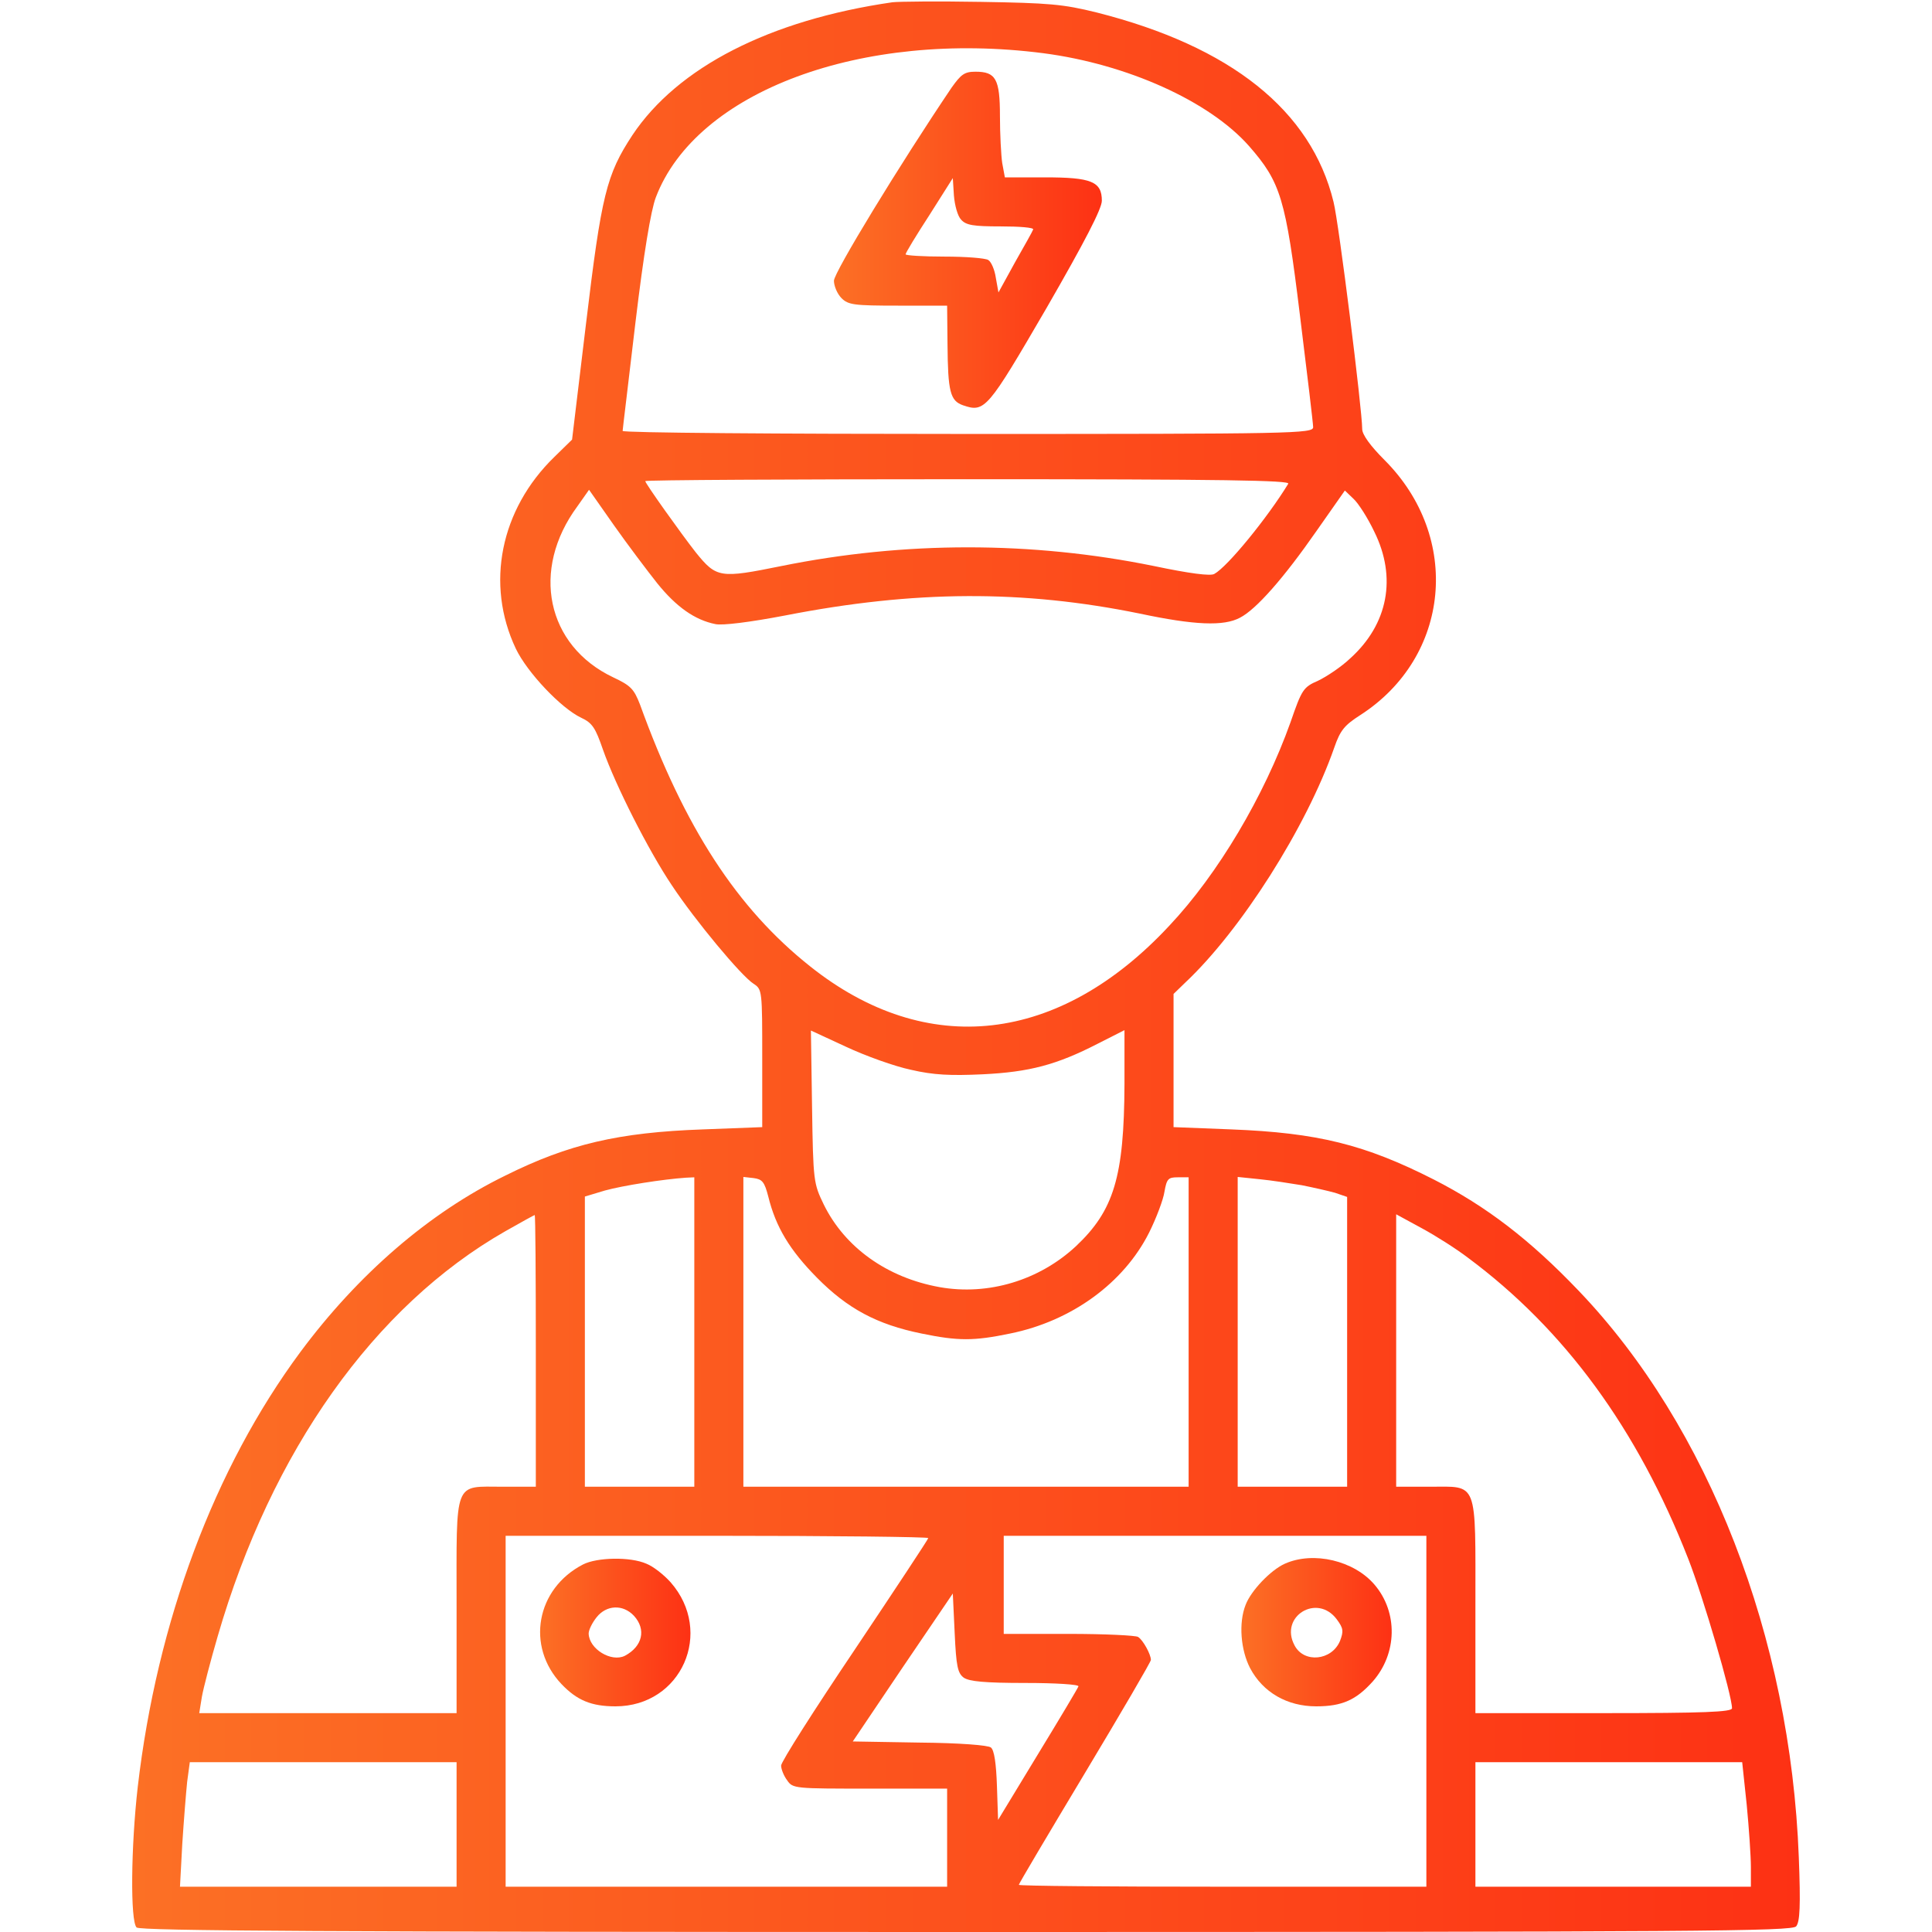 <svg xmlns="http://www.w3.org/2000/svg" width="70" height="70" viewBox="0 0 70 70" fill="none"><path d="M32.334 0.082C27.891 0.725 24.555 2.434 22.914 4.895C21.971 6.33 21.793 7.055 21.232 11.73L20.727 15.928L20.084 16.557C18.129 18.457 17.582 21.164 18.689 23.502C19.1 24.363 20.33 25.662 21.055 26.004C21.465 26.195 21.574 26.373 21.848 27.166C22.299 28.451 23.502 30.83 24.35 32.088C25.184 33.346 26.852 35.355 27.303 35.643C27.617 35.848 27.617 35.889 27.617 38.35V40.838L25.471 40.92C22.408 41.029 20.604 41.453 18.32 42.588C15.545 43.941 12.975 46.17 10.883 48.986C7.766 53.197 5.688 58.748 4.99 64.75C4.744 66.91 4.717 69.603 4.949 69.836C5.072 69.959 11.935 70 35.014 70C61.715 70 64.928 69.973 65.078 69.795C65.215 69.631 65.242 69.043 65.174 67.293C64.873 59.322 61.906 51.68 57.19 46.758C55.426 44.912 53.853 43.709 51.953 42.738C49.451 41.467 47.742 41.043 44.611 40.92L42.52 40.838V38.418V36.012L42.943 35.602C44.953 33.715 47.332 29.982 48.344 27.084C48.562 26.455 48.713 26.277 49.287 25.908C52.555 23.803 52.965 19.469 50.162 16.666C49.656 16.16 49.355 15.75 49.355 15.545C49.355 14.848 48.508 8.066 48.316 7.314C47.51 4.006 44.598 1.682 39.73 0.451C38.514 0.15 38.008 0.109 35.547 0.068C34.002 0.041 32.566 0.055 32.334 0.082ZM37.803 1.928C40.838 2.324 43.818 3.664 45.254 5.291C46.402 6.604 46.58 7.178 47.1 11.43C47.359 13.521 47.578 15.354 47.578 15.477C47.578 15.709 46.895 15.723 35.068 15.723C28.191 15.723 22.559 15.682 22.559 15.613C22.559 15.559 22.777 13.795 23.023 11.69C23.324 9.174 23.584 7.615 23.762 7.15C25.225 3.309 31.227 1.08 37.803 1.928ZM46.676 17.527C45.924 18.758 44.475 20.535 43.996 20.795C43.859 20.877 43.107 20.781 41.809 20.508C37.379 19.605 32.772 19.605 28.314 20.508C26.086 20.959 25.963 20.945 25.211 20.016C24.664 19.318 23.379 17.514 23.379 17.432C23.379 17.391 28.643 17.363 35.082 17.363C44.393 17.363 46.758 17.404 46.676 17.527ZM23.816 21.137C24.5 21.984 25.17 22.463 25.922 22.613C26.168 22.668 27.166 22.545 28.451 22.299C33.141 21.383 37.065 21.369 41.289 22.23C43.285 22.654 44.338 22.695 44.926 22.381C45.514 22.08 46.512 20.945 47.701 19.236L48.727 17.773L49.041 18.074C49.219 18.238 49.56 18.771 49.793 19.264C50.613 20.918 50.299 22.613 48.918 23.857C48.603 24.158 48.07 24.514 47.756 24.664C47.223 24.896 47.168 24.979 46.758 26.168C45.801 28.848 44.133 31.664 42.369 33.537C38.377 37.83 33.578 38.377 29.354 35.014C26.701 32.908 24.801 29.982 23.188 25.525C22.969 24.965 22.859 24.842 22.217 24.541C19.797 23.393 19.223 20.645 20.918 18.348L21.342 17.746L22.244 19.031C22.736 19.729 23.447 20.672 23.816 21.137ZM33.004 38.76C33.824 38.951 34.44 38.978 35.602 38.924C37.297 38.842 38.281 38.582 39.772 37.816L40.742 37.324V39.279C40.728 42.643 40.359 43.859 38.978 45.158C37.652 46.389 35.807 46.949 34.043 46.635C32.143 46.293 30.611 45.199 29.846 43.641C29.477 42.875 29.463 42.807 29.422 40.1L29.381 37.338L30.652 37.926C31.35 38.254 32.416 38.637 33.004 38.76ZM25.156 48.262V53.867H23.174H21.191V48.603V43.353L21.916 43.135C22.559 42.957 24.035 42.725 24.855 42.67L25.156 42.656V48.262ZM27.836 43.353C28.109 44.461 28.615 45.295 29.6 46.293C30.707 47.414 31.773 47.988 33.387 48.316C34.713 48.59 35.287 48.59 36.6 48.316C38.828 47.865 40.715 46.484 41.631 44.666C41.891 44.147 42.15 43.463 42.191 43.176C42.273 42.711 42.328 42.656 42.67 42.656H43.066V48.262V53.867H35H26.934V48.248V42.643L27.303 42.684C27.617 42.725 27.699 42.82 27.836 43.353ZM47.168 42.943C47.578 43.025 48.125 43.148 48.371 43.217L48.809 43.367V48.617V53.867H46.826H44.844V48.248V42.643L45.637 42.725C46.06 42.766 46.758 42.875 47.168 42.943ZM19.414 48.945V53.867H18.225C16.42 53.867 16.543 53.566 16.543 58.201V62.07H11.881H7.219L7.314 61.482C7.369 61.168 7.629 60.17 7.889 59.281C9.83 52.582 13.562 47.318 18.307 44.611C18.881 44.283 19.359 44.023 19.373 44.023C19.4 44.023 19.414 46.238 19.414 48.945ZM53.184 45.568C56.684 48.166 59.322 51.762 61.168 56.478C61.715 57.873 62.754 61.428 62.754 61.893C62.754 62.029 61.728 62.07 58.105 62.07H53.457V58.215C53.457 53.58 53.566 53.867 51.789 53.867H50.586V48.932V43.996L51.516 44.502C52.022 44.775 52.773 45.254 53.184 45.568ZM33.633 55.727C33.633 55.768 32.43 57.586 30.967 59.773C29.504 61.947 28.301 63.834 28.301 63.971C28.301 64.094 28.396 64.34 28.52 64.504C28.725 64.805 28.793 64.805 31.527 64.805H34.316V66.582V68.359H26.318H18.32V62.002V55.645H25.977C30.188 55.645 33.633 55.685 33.633 55.727ZM51.68 62.002V68.359H44.297C40.236 68.359 36.914 68.332 36.914 68.291C36.914 68.25 37.994 66.432 39.307 64.244C40.619 62.057 41.699 60.211 41.699 60.143C41.699 59.938 41.412 59.418 41.234 59.309C41.152 59.254 40.018 59.199 38.732 59.199H36.367V57.422V55.645H44.023H51.68V62.002ZM34.918 60.785C35.123 60.922 35.67 60.977 37.16 60.977C38.24 60.977 39.102 61.031 39.074 61.1C39.06 61.154 38.391 62.275 37.598 63.574L36.162 65.939L36.121 64.709C36.094 63.902 36.025 63.41 35.902 63.315C35.807 63.232 34.768 63.15 33.318 63.137L30.898 63.096L32.703 60.416L34.522 57.736L34.59 59.172C34.645 60.375 34.699 60.621 34.918 60.785ZM16.543 66.103V68.359H11.525H6.521L6.604 66.814C6.658 65.981 6.74 64.955 6.781 64.559L6.877 63.848H11.703H16.543V66.103ZM63.287 65.393C63.369 66.24 63.438 67.266 63.438 67.648V68.359H58.447H53.457V66.103V63.848H58.297H63.123L63.287 65.393Z" fill="url(#paint0_linear_15_87)"></path><path d="M34.48 3.172C32.607 5.947 30.215 9.871 30.215 10.172C30.215 10.363 30.338 10.65 30.488 10.801C30.734 11.047 30.939 11.074 32.539 11.074H34.316L34.33 12.469C34.344 14.191 34.426 14.52 34.891 14.684C35.684 14.957 35.779 14.834 37.912 11.17C39.307 8.75 39.922 7.561 39.922 7.273C39.922 6.576 39.539 6.426 37.857 6.426H36.408L36.312 5.906C36.272 5.633 36.23 4.867 36.23 4.211C36.23 2.857 36.08 2.598 35.342 2.598C34.945 2.598 34.822 2.693 34.48 3.172ZM34.822 7.957C35 8.162 35.273 8.203 36.258 8.203C36.928 8.203 37.461 8.244 37.434 8.313C37.42 8.367 37.119 8.9 36.777 9.502L36.176 10.596L36.08 10.062C36.039 9.775 35.916 9.488 35.807 9.42C35.697 9.352 34.986 9.297 34.221 9.297C33.441 9.297 32.812 9.256 32.812 9.215C32.812 9.16 33.195 8.531 33.674 7.793L34.522 6.453L34.562 7.082C34.59 7.438 34.699 7.834 34.822 7.957Z" fill="url(#paint1_linear_15_87)"></path><path d="M21.123 56.684C19.428 57.559 19.045 59.65 20.344 61.018C20.904 61.605 21.424 61.824 22.299 61.824C24.691 61.824 25.881 59.131 24.295 57.326C24.049 57.053 23.666 56.752 23.42 56.656C22.832 56.397 21.629 56.424 21.123 56.684ZM22.969 58.543C23.42 59.035 23.283 59.65 22.641 59.992C22.148 60.238 21.342 59.746 21.328 59.185C21.328 59.062 21.451 58.803 21.615 58.598C21.971 58.147 22.572 58.119 22.969 58.543Z" fill="url(#paint2_linear_15_87)"></path><path d="M46.553 56.656C46.033 56.889 45.322 57.641 45.131 58.147C44.871 58.803 44.953 59.787 45.295 60.443C45.76 61.318 46.635 61.824 47.688 61.824C48.631 61.824 49.137 61.592 49.738 60.922C50.627 59.91 50.654 58.42 49.807 57.422C49.068 56.547 47.592 56.191 46.553 56.656ZM48.44 58.68C48.672 58.994 48.686 59.103 48.549 59.459C48.248 60.17 47.25 60.266 46.908 59.623C46.334 58.57 47.728 57.709 48.44 58.68Z" fill="url(#paint3_linear_15_87)"></path><defs><linearGradient id="paint0_linear_15_87" x1="4.789" y1="28.33" x2="65.21" y2="28.33" gradientUnits="userSpaceOnUse"><stop stop-color="#FC7025"></stop><stop offset="1" stop-color="#FD3114"></stop></linearGradient><linearGradient id="paint1_linear_15_87" x1="30.215" y1="7.52" x2="39.922" y2="7.52" gradientUnits="userSpaceOnUse"><stop stop-color="#FC7025"></stop><stop offset="1" stop-color="#FD3114"></stop></linearGradient><linearGradient id="paint2_linear_15_87" x1="19.569" y1="58.637" x2="25.017" y2="58.637" gradientUnits="userSpaceOnUse"><stop stop-color="#FC7025"></stop><stop offset="1" stop-color="#FD3114"></stop></linearGradient><linearGradient id="paint3_linear_15_87" x1="44.978" y1="58.623" x2="50.424" y2="58.623" gradientUnits="userSpaceOnUse"><stop stop-color="#FC7025"></stop><stop offset="1" stop-color="#FD3114"></stop></linearGradient></defs></svg>